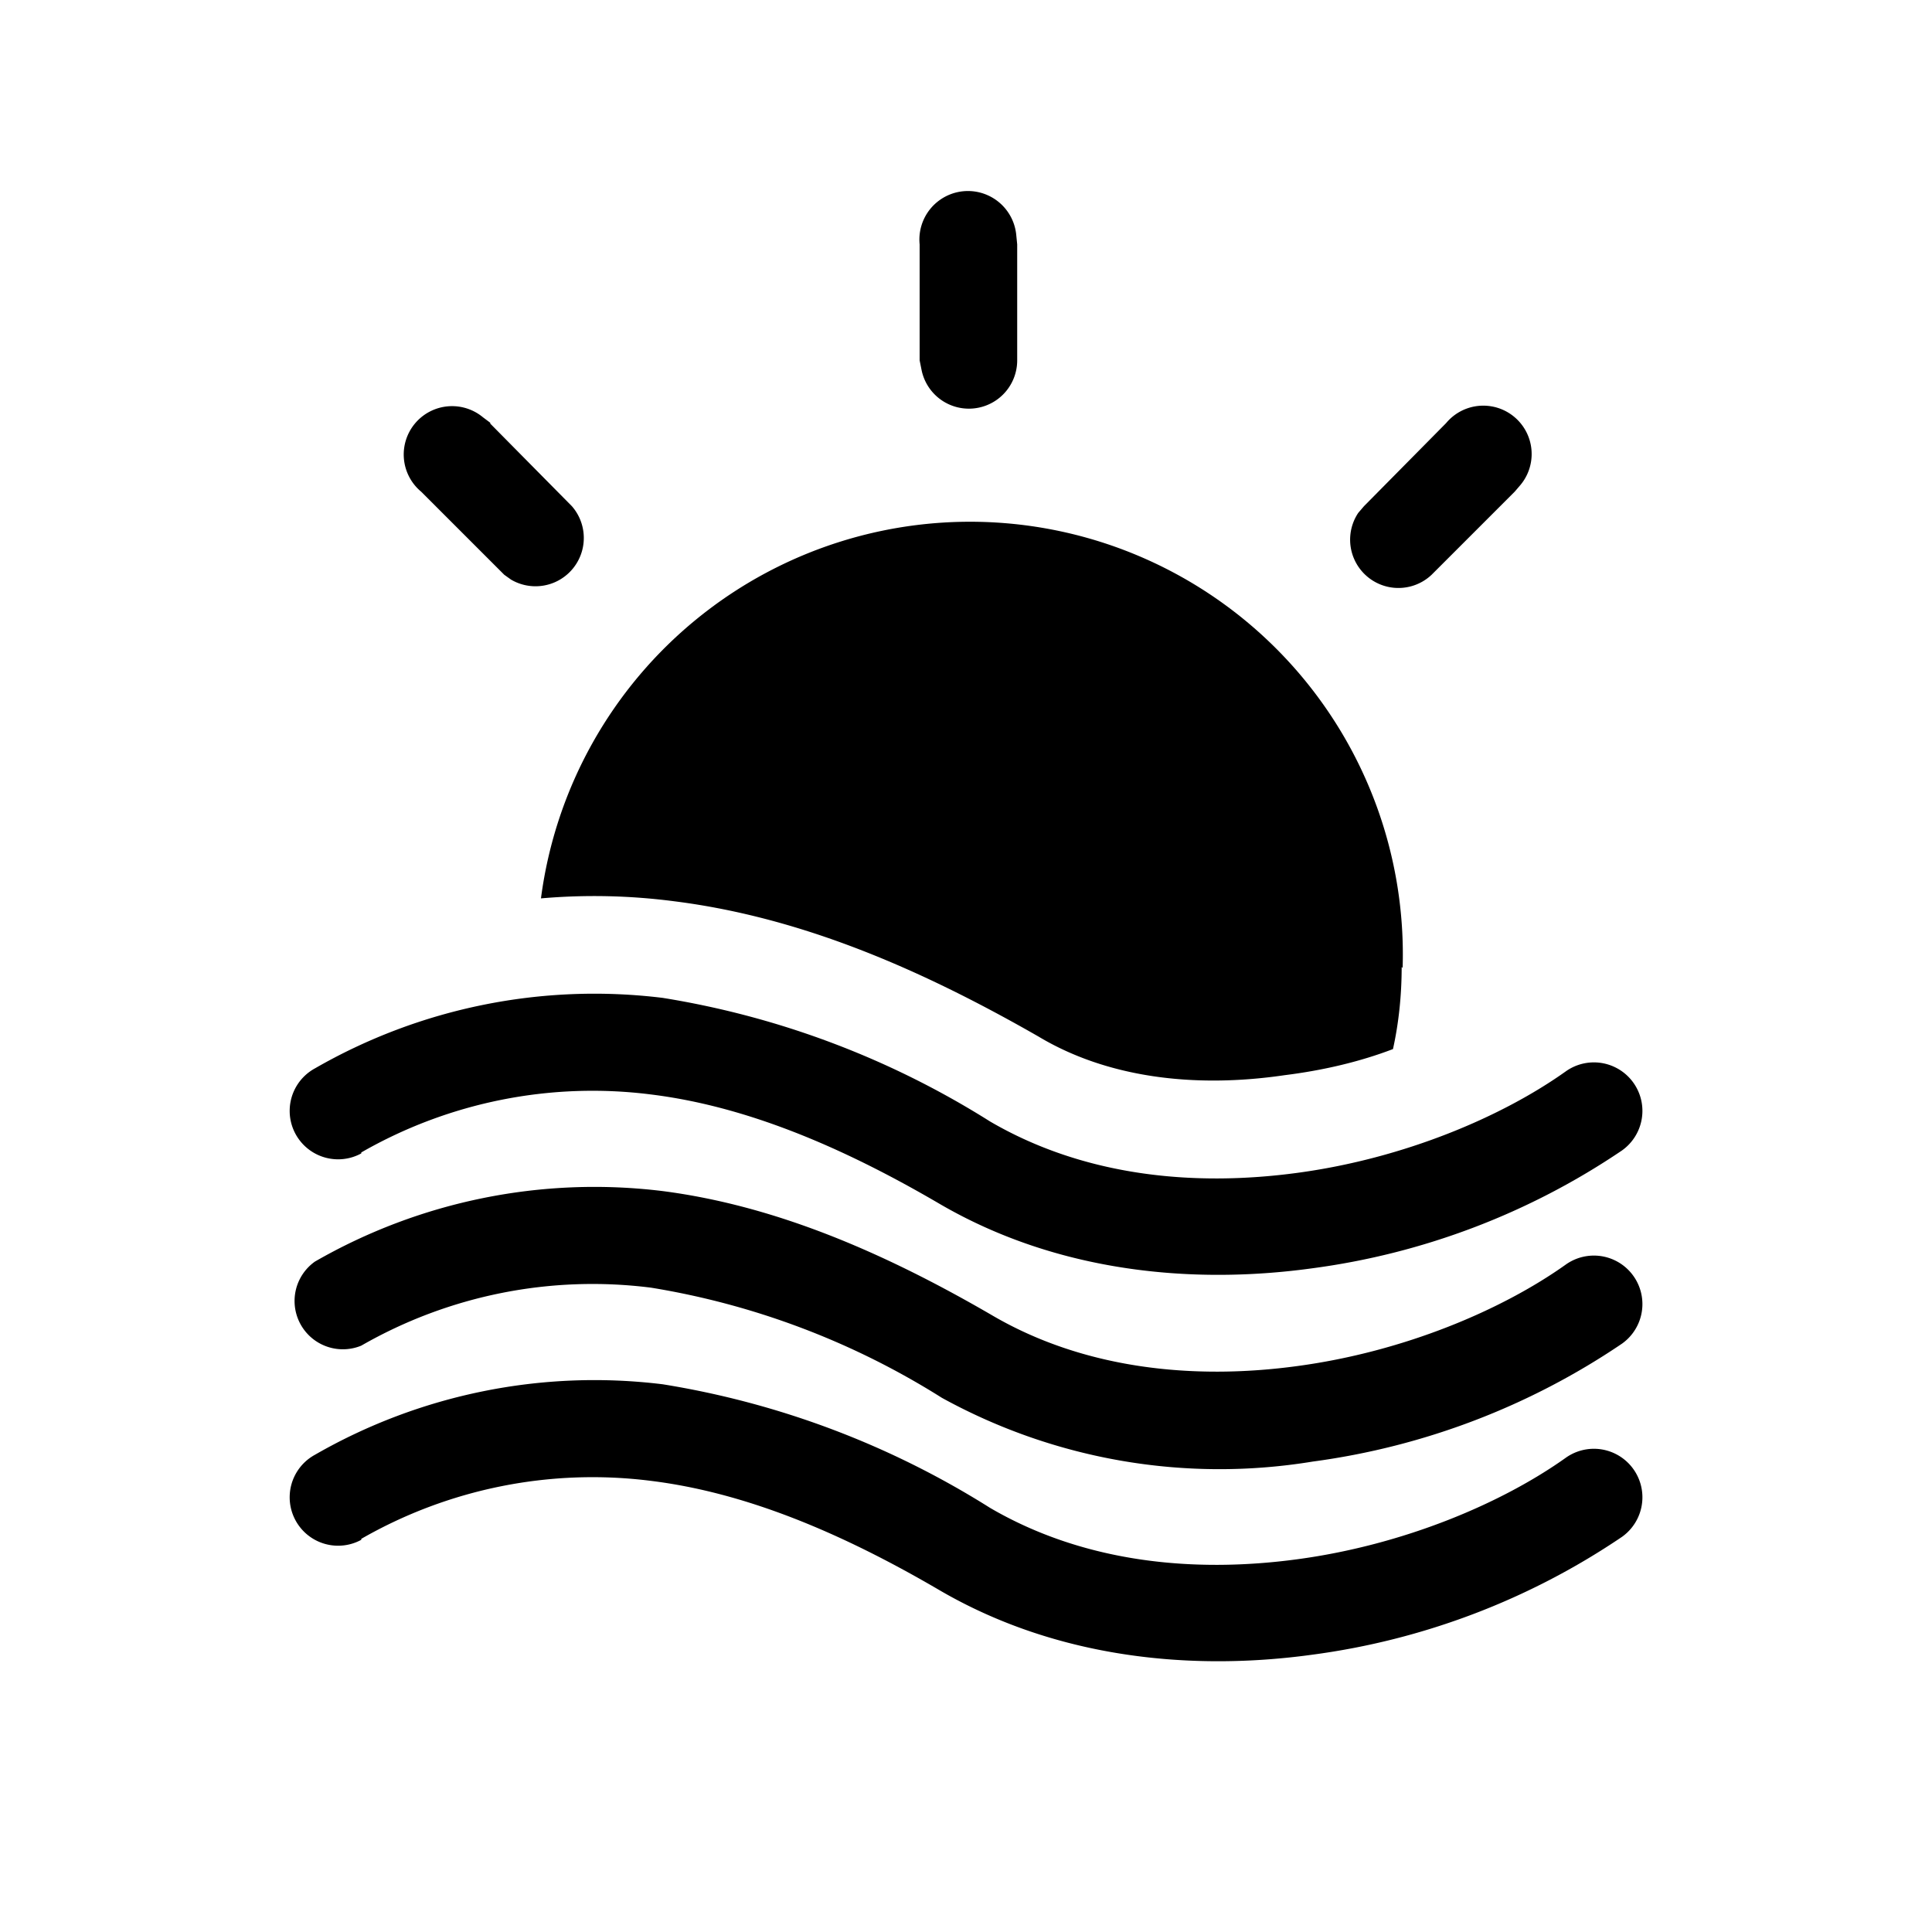 <svg width="20" height="20" viewBox="0 0 20 20" xmlns="http://www.w3.org/2000/svg"><path d="M14.52 10.02A4.48 4.48 0 0 0 5.6 9.3c.46-.04.92-.03 1.38.03 1.35.17 2.6.73 3.77 1.4.7.42 1.6.54 2.55.4.4-.05.78-.14 1.12-.27.06-.27.09-.56.09-.85ZM5.08 4.38 5 4.32a.5.5 0 0 0-.64.77l.86.86.07.05a.5.5 0 0 0 .63-.76l-.85-.86Zm10.66.64a.5.5 0 0 0-.77-.64l-.85.86-.06.07a.5.5 0 0 0 .76.64l.86-.86.06-.07Zm-5.22-2.59a.5.5 0 0 0-1 .1v1.2l.02.1a.5.5 0 0 0 .99-.1v-1.2l-.01-.1Zm-6.78 9.5a4.81 4.81 0 0 1 3-.6c.97.12 1.96.53 3 1.14 1.21.7 2.6.83 3.84.66a7.47 7.47 0 0 0 3.21-1.22.5.5 0 0 0-.58-.82c-.66.47-1.67.9-2.77 1.05-1.1.15-2.23.03-3.19-.53a9.05 9.05 0 0 0-3.39-1.28 5.8 5.8 0 0 0-3.6.73.5.5 0 0 0 .48.88Zm3 1.4a4.81 4.81 0 0 0-3 .6.5.5 0 0 1-.48-.87 5.8 5.8 0 0 1 3.6-.73c1.16.15 2.28.63 3.4 1.28.95.56 2.09.68 3.18.53 1.1-.15 2.11-.58 2.77-1.05a.5.5 0 0 1 .58.82 7.47 7.47 0 0 1-3.2 1.22 5.96 5.96 0 0 1-3.84-.66 8.08 8.08 0 0 0-3.01-1.14Zm-3 2.6a4.81 4.81 0 0 1 3-.6c.97.12 1.96.53 3 1.14 1.21.7 2.6.83 3.84.66a7.47 7.47 0 0 0 3.21-1.22.5.5 0 0 0-.58-.82c-.66.47-1.67.9-2.77 1.05-1.1.15-2.23.03-3.19-.53a9.05 9.05 0 0 0-3.39-1.28 5.8 5.8 0 0 0-3.6.73.5.5 0 0 0 .48.88Z"/></svg>